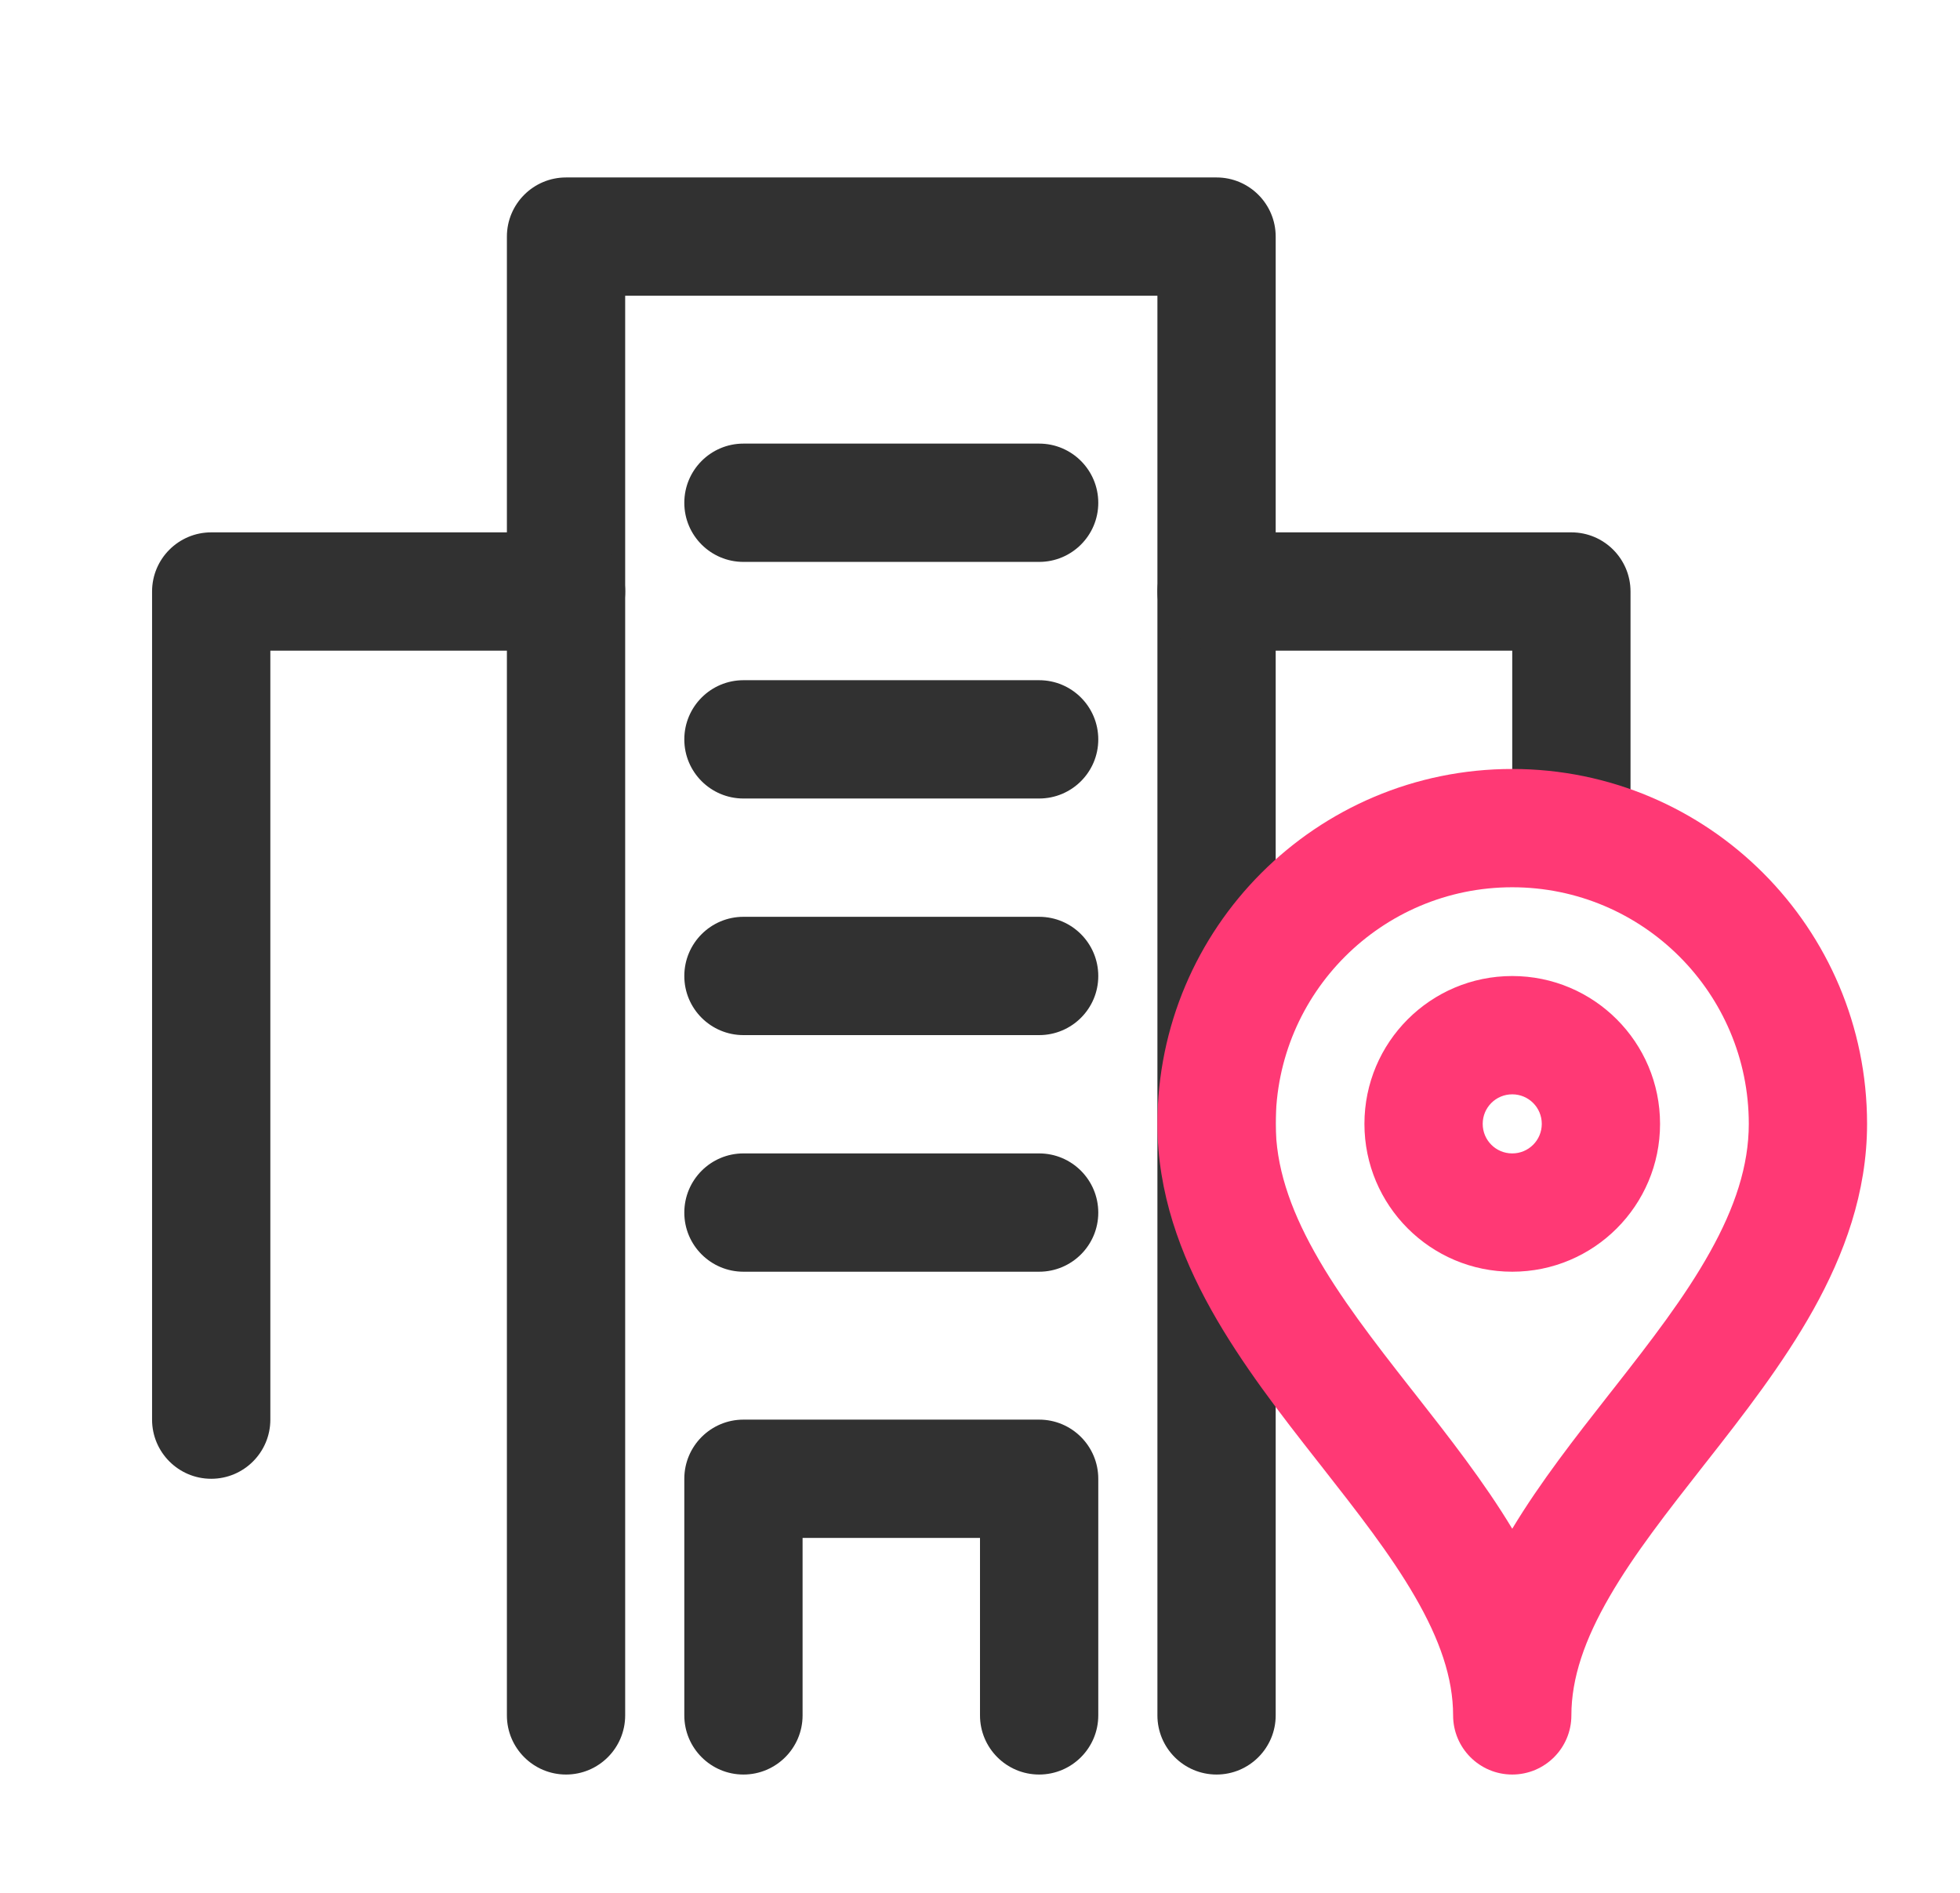 <svg width="29" height="28" viewBox="0 0 29 28" fill="none" xmlns="http://www.w3.org/2000/svg">
<path fill-rule="evenodd" clip-rule="evenodd" d="M7.5 3.5C7.5 3.017 7.892 2.625 8.375 2.625H18C18.483 2.625 18.875 3.017 18.875 3.5V25.375C18.875 25.858 18.483 26.25 18 26.25C17.517 26.25 17.125 25.858 17.125 25.375V4.375H9.25V25.375C9.25 25.858 8.858 26.25 8.375 26.25C7.892 26.25 7.5 25.858 7.5 25.375V3.5Z" fill="#313131"/>
<path fill-rule="evenodd" clip-rule="evenodd" d="M17.125 8.75C17.125 8.267 17.517 7.875 18 7.875H23.25C23.733 7.875 24.125 8.267 24.125 8.75V12.25C24.125 12.733 23.733 13.125 23.25 13.125C22.767 13.125 22.375 12.733 22.375 12.25V9.625H18C17.517 9.625 17.125 9.233 17.125 8.75Z" fill="#313131"/>
<path fill-rule="evenodd" clip-rule="evenodd" d="M2.25 8.75C2.25 8.267 2.642 7.875 3.125 7.875H8.375C8.858 7.875 9.25 8.267 9.25 8.75C9.25 9.233 8.858 9.625 8.375 9.625H4V21C4 21.483 3.608 21.875 3.125 21.875C2.642 21.875 2.25 21.483 2.25 21V8.75Z" fill="#313131"/>
<path fill-rule="evenodd" clip-rule="evenodd" d="M10.125 10.938C10.125 10.454 10.517 10.062 11 10.062H15.375C15.858 10.062 16.25 10.454 16.25 10.938C16.25 11.421 15.858 11.812 15.375 11.812H11C10.517 11.812 10.125 11.421 10.125 10.938Z" fill="#313131"/>
<path fill-rule="evenodd" clip-rule="evenodd" d="M10.125 7.438C10.125 6.954 10.517 6.562 11 6.562H15.375C15.858 6.562 16.25 6.954 16.25 7.438C16.25 7.921 15.858 8.312 15.375 8.312H11C10.517 8.312 10.125 7.921 10.125 7.438Z" fill="#313131"/>
<path fill-rule="evenodd" clip-rule="evenodd" d="M10.125 14.438C10.125 13.954 10.517 13.562 11 13.562H15.375C15.858 13.562 16.25 13.954 16.25 14.438C16.25 14.921 15.858 15.312 15.375 15.312H11C10.517 15.312 10.125 14.921 10.125 14.438Z" fill="#313131"/>
<path fill-rule="evenodd" clip-rule="evenodd" d="M10.125 17.938C10.125 17.454 10.517 17.062 11 17.062H15.375C15.858 17.062 16.25 17.454 16.25 17.938C16.25 18.421 15.858 18.812 15.375 18.812H11C10.517 18.812 10.125 18.421 10.125 17.938Z" fill="#313131"/>
<path fill-rule="evenodd" clip-rule="evenodd" d="M10.125 21.875C10.125 21.392 10.517 21 11 21H15.375C15.858 21 16.25 21.392 16.25 21.875V25.375C16.25 25.858 15.858 26.25 15.375 26.25C14.892 26.25 14.5 25.858 14.5 25.375V22.75H11.875V25.375C11.875 25.858 11.483 26.25 11 26.25C10.517 26.25 10.125 25.858 10.125 25.375V21.875Z" fill="#313131"/>
<path fill-rule="evenodd" clip-rule="evenodd" d="M18.875 16.625C18.875 14.693 20.443 13.125 22.375 13.125C24.307 13.125 25.875 14.693 25.875 16.625C25.875 17.245 25.669 17.862 25.302 18.519C24.931 19.185 24.427 19.837 23.874 20.542L23.803 20.632C23.316 21.253 22.792 21.921 22.375 22.614C21.958 21.921 21.434 21.253 20.947 20.632L20.876 20.542C20.323 19.837 19.819 19.185 19.448 18.519C19.081 17.862 18.875 17.245 18.875 16.625ZM20.934 23.616C21.303 24.252 21.5 24.822 21.5 25.375C21.5 25.858 21.892 26.25 22.375 26.25C22.858 26.25 23.25 25.858 23.25 25.375C23.25 24.822 23.447 24.252 23.816 23.616C24.18 22.987 24.67 22.363 25.213 21.67L25.251 21.622C25.792 20.933 26.382 20.176 26.831 19.372C27.284 18.56 27.625 17.645 27.625 16.625C27.625 13.727 25.273 11.375 22.375 11.375C19.477 11.375 17.125 13.727 17.125 16.625C17.125 17.645 17.466 18.56 17.919 19.372C18.368 20.176 18.958 20.933 19.499 21.622L19.537 21.67L19.537 21.67C20.08 22.363 20.57 22.987 20.934 23.616ZM21.938 16.625C21.938 16.383 22.133 16.188 22.375 16.188C22.617 16.188 22.812 16.383 22.812 16.625C22.812 16.867 22.617 17.062 22.375 17.062C22.133 17.062 21.938 16.867 21.938 16.625ZM22.375 14.438C21.167 14.438 20.188 15.417 20.188 16.625C20.188 17.833 21.167 18.812 22.375 18.812C23.583 18.812 24.562 17.833 24.562 16.625C24.562 15.417 23.583 14.438 22.375 14.438Z" fill="#FF3975"/>
</svg>
